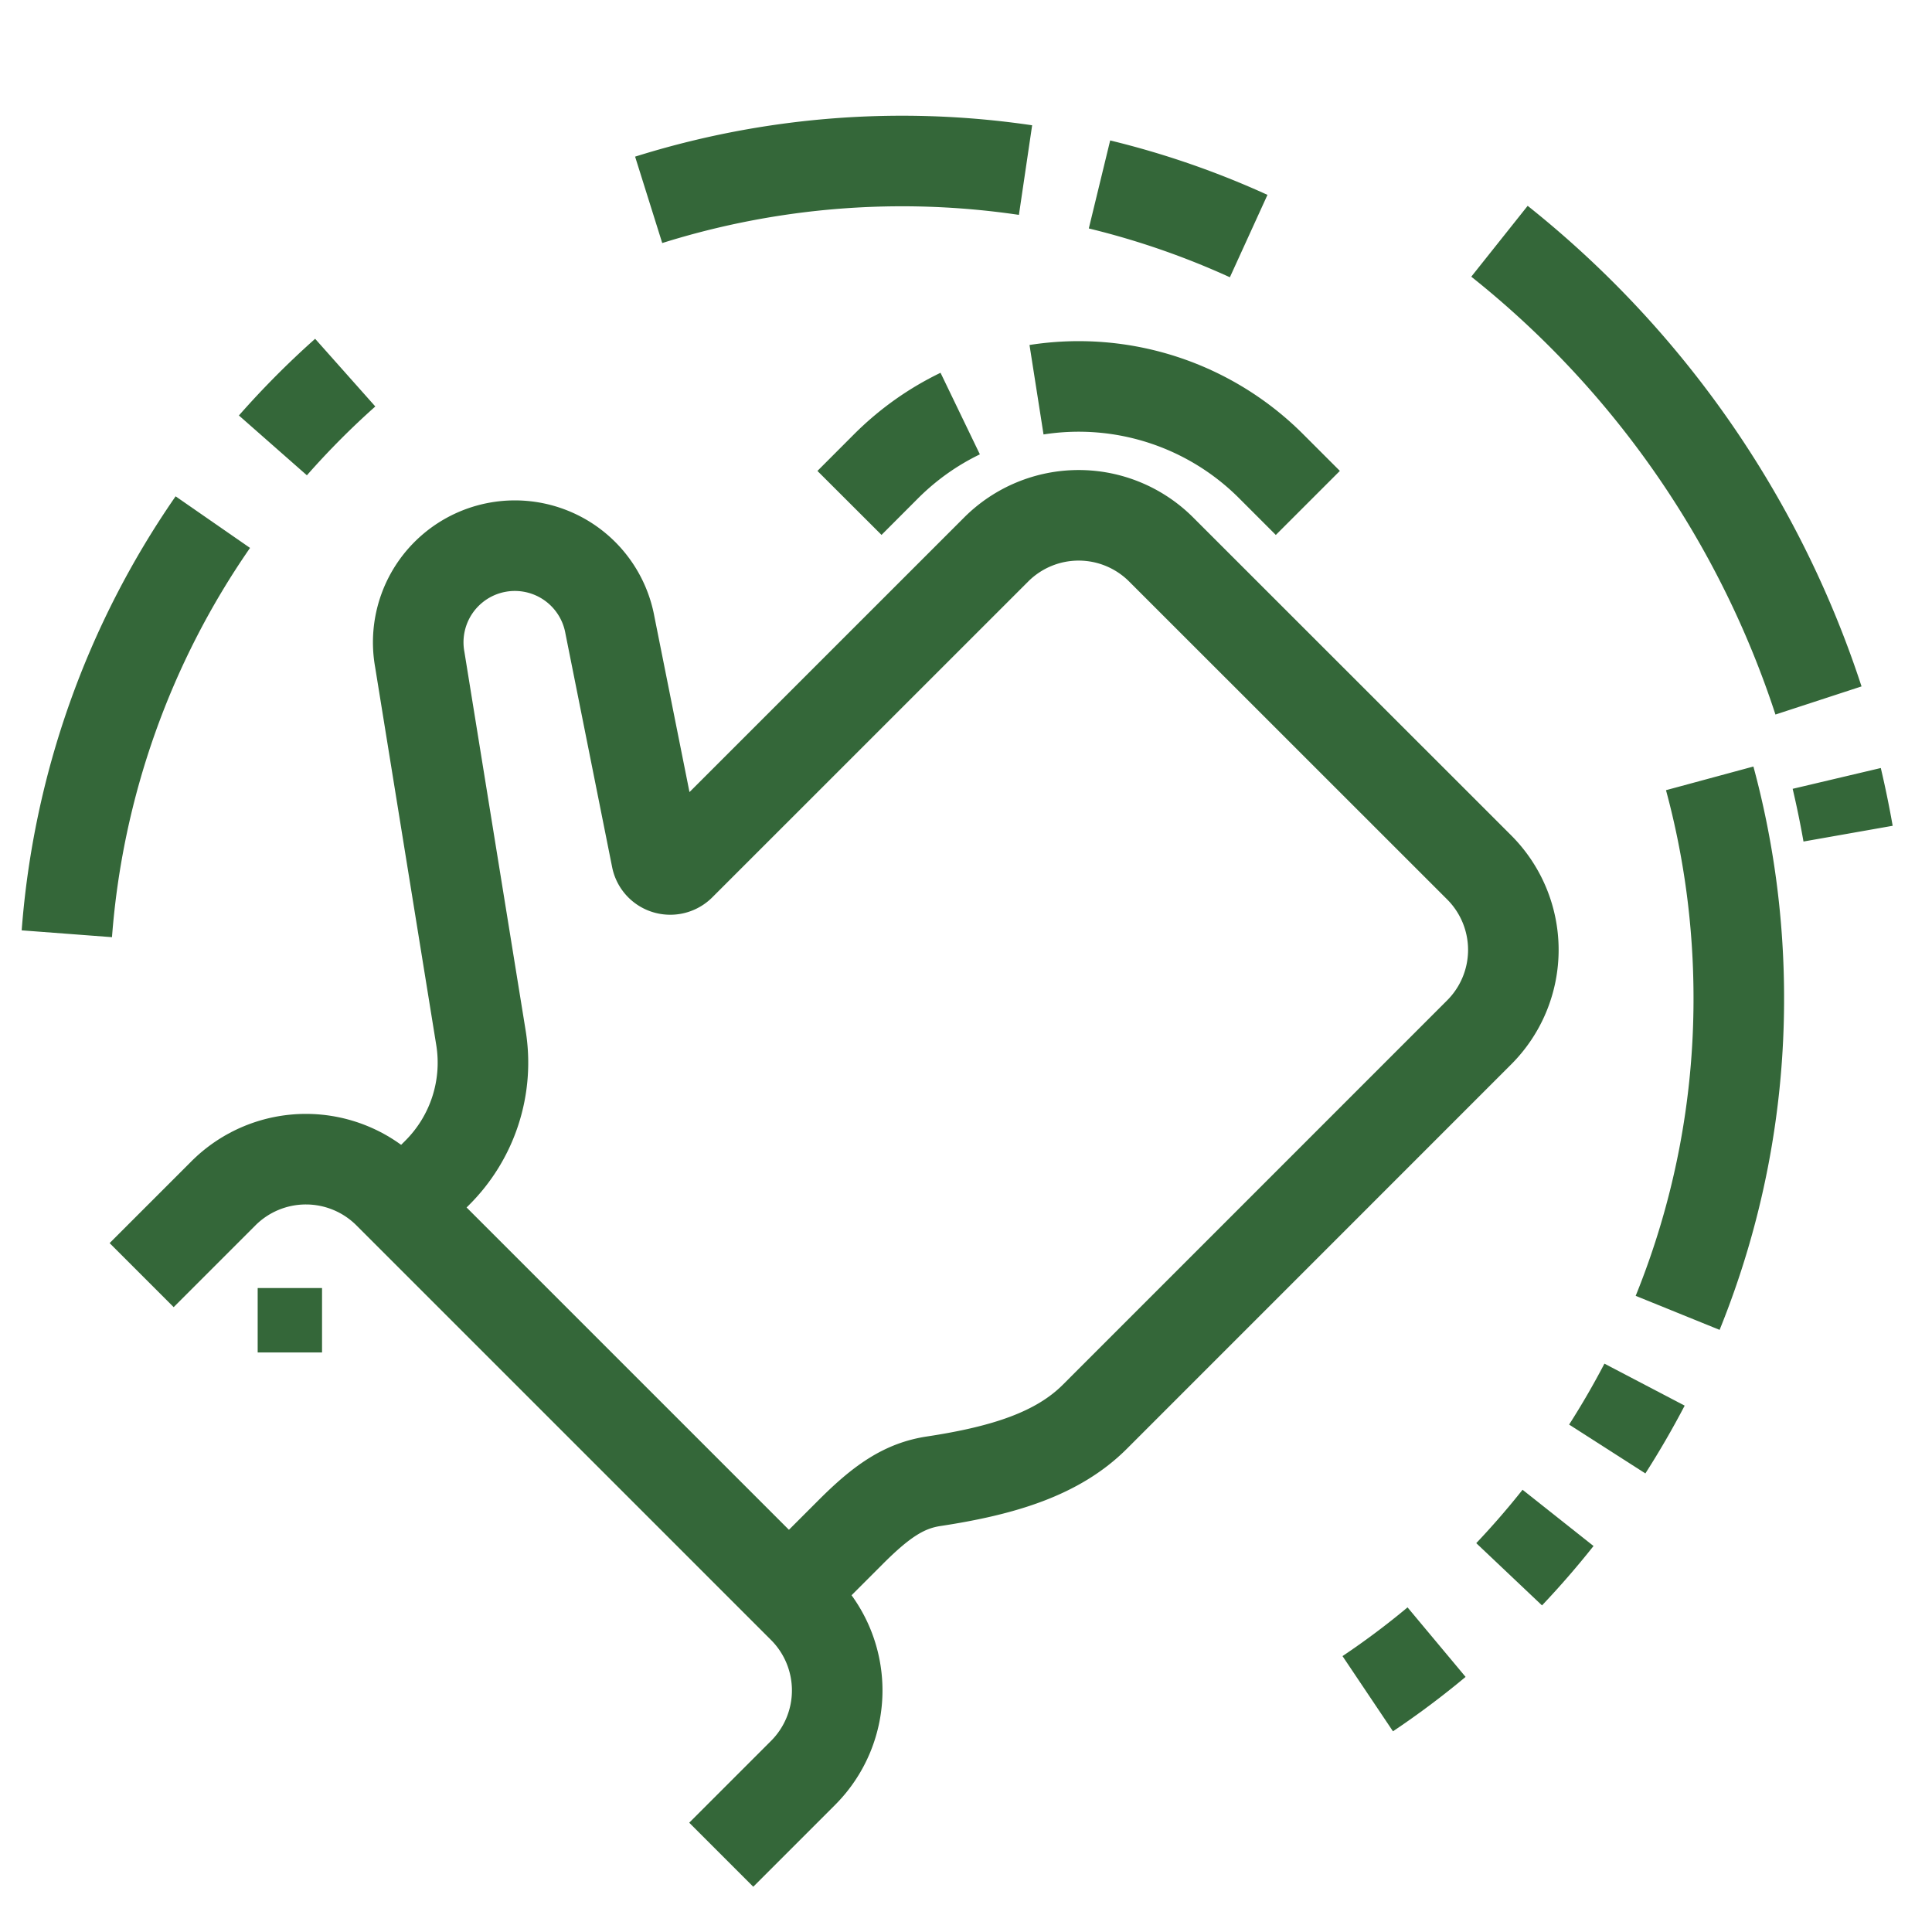 <svg fill="none" height="32" width="32" xmlns="http://www.w3.org/2000/svg"><path d="m27.787 21.745a13.826 13.826 0 0 0 1.013-5.213c0-1.26-.168-2.48-.482-3.64m-1.697 11.108c.221-.345.427-.701.618-1.066m-2.243 3.141c.284-.3.554-.611.81-.934m-3.152 2.912c.395-.265.776-.55 1.14-.854m-20.269-18.551a13.793 13.793 0 0 0 -2.418 6.818m4.611-9.294c-.424.377-.824.78-1.198 1.205m25.6 4.225a16.12 16.12 0 0 0 -5.284-7.606m5.774 9.812c-.054-.306-.116-.61-.188-.915m-13.436-10.076a14.006 14.006 0 0 0 -6.242.493m9.938.6a13.79 13.79 0 0 0 -2.471-.855" stroke="#346739" stroke-miterlimit="10" stroke-width="1.5"></path><path d="m5.334 21.334h-1.066v1.067h1.066z" fill="#346739"></path><g stroke="#346739" stroke-miterlimit="10" stroke-width="1.5"><path d="m21.662 8.33-.61-.61a4.506 4.506 0 0 0 -3.884-1.265m-1.264.395c-.45.217-.864.51-1.225.87l-.609.61m-1.004 18.07 1.026-1.026c.505-.505.88-.766 1.374-.84 1.158-.176 2.054-.455 2.667-1.067l6.367-6.368a1.932 1.932 0 0 0 0-2.732l-5.269-5.267a1.932 1.932 0 0 0 -2.73 0l-5.235 5.234a.233.233 0 0 1 -.168.067.23.23 0 0 1 -.224-.187l-.772-3.862a1.6 1.6 0 0 0 -3.149.573l1.013 6.264a2.575 2.575 0 0 1 -.721 2.233l-.579.578"></path><path d="m11.946 30.72 1.355-1.355a1.932 1.932 0 0 0 0-2.732l-6.868-6.868a1.933 1.933 0 0 0 -2.732 0l-1.355 1.355"></path></g></svg>